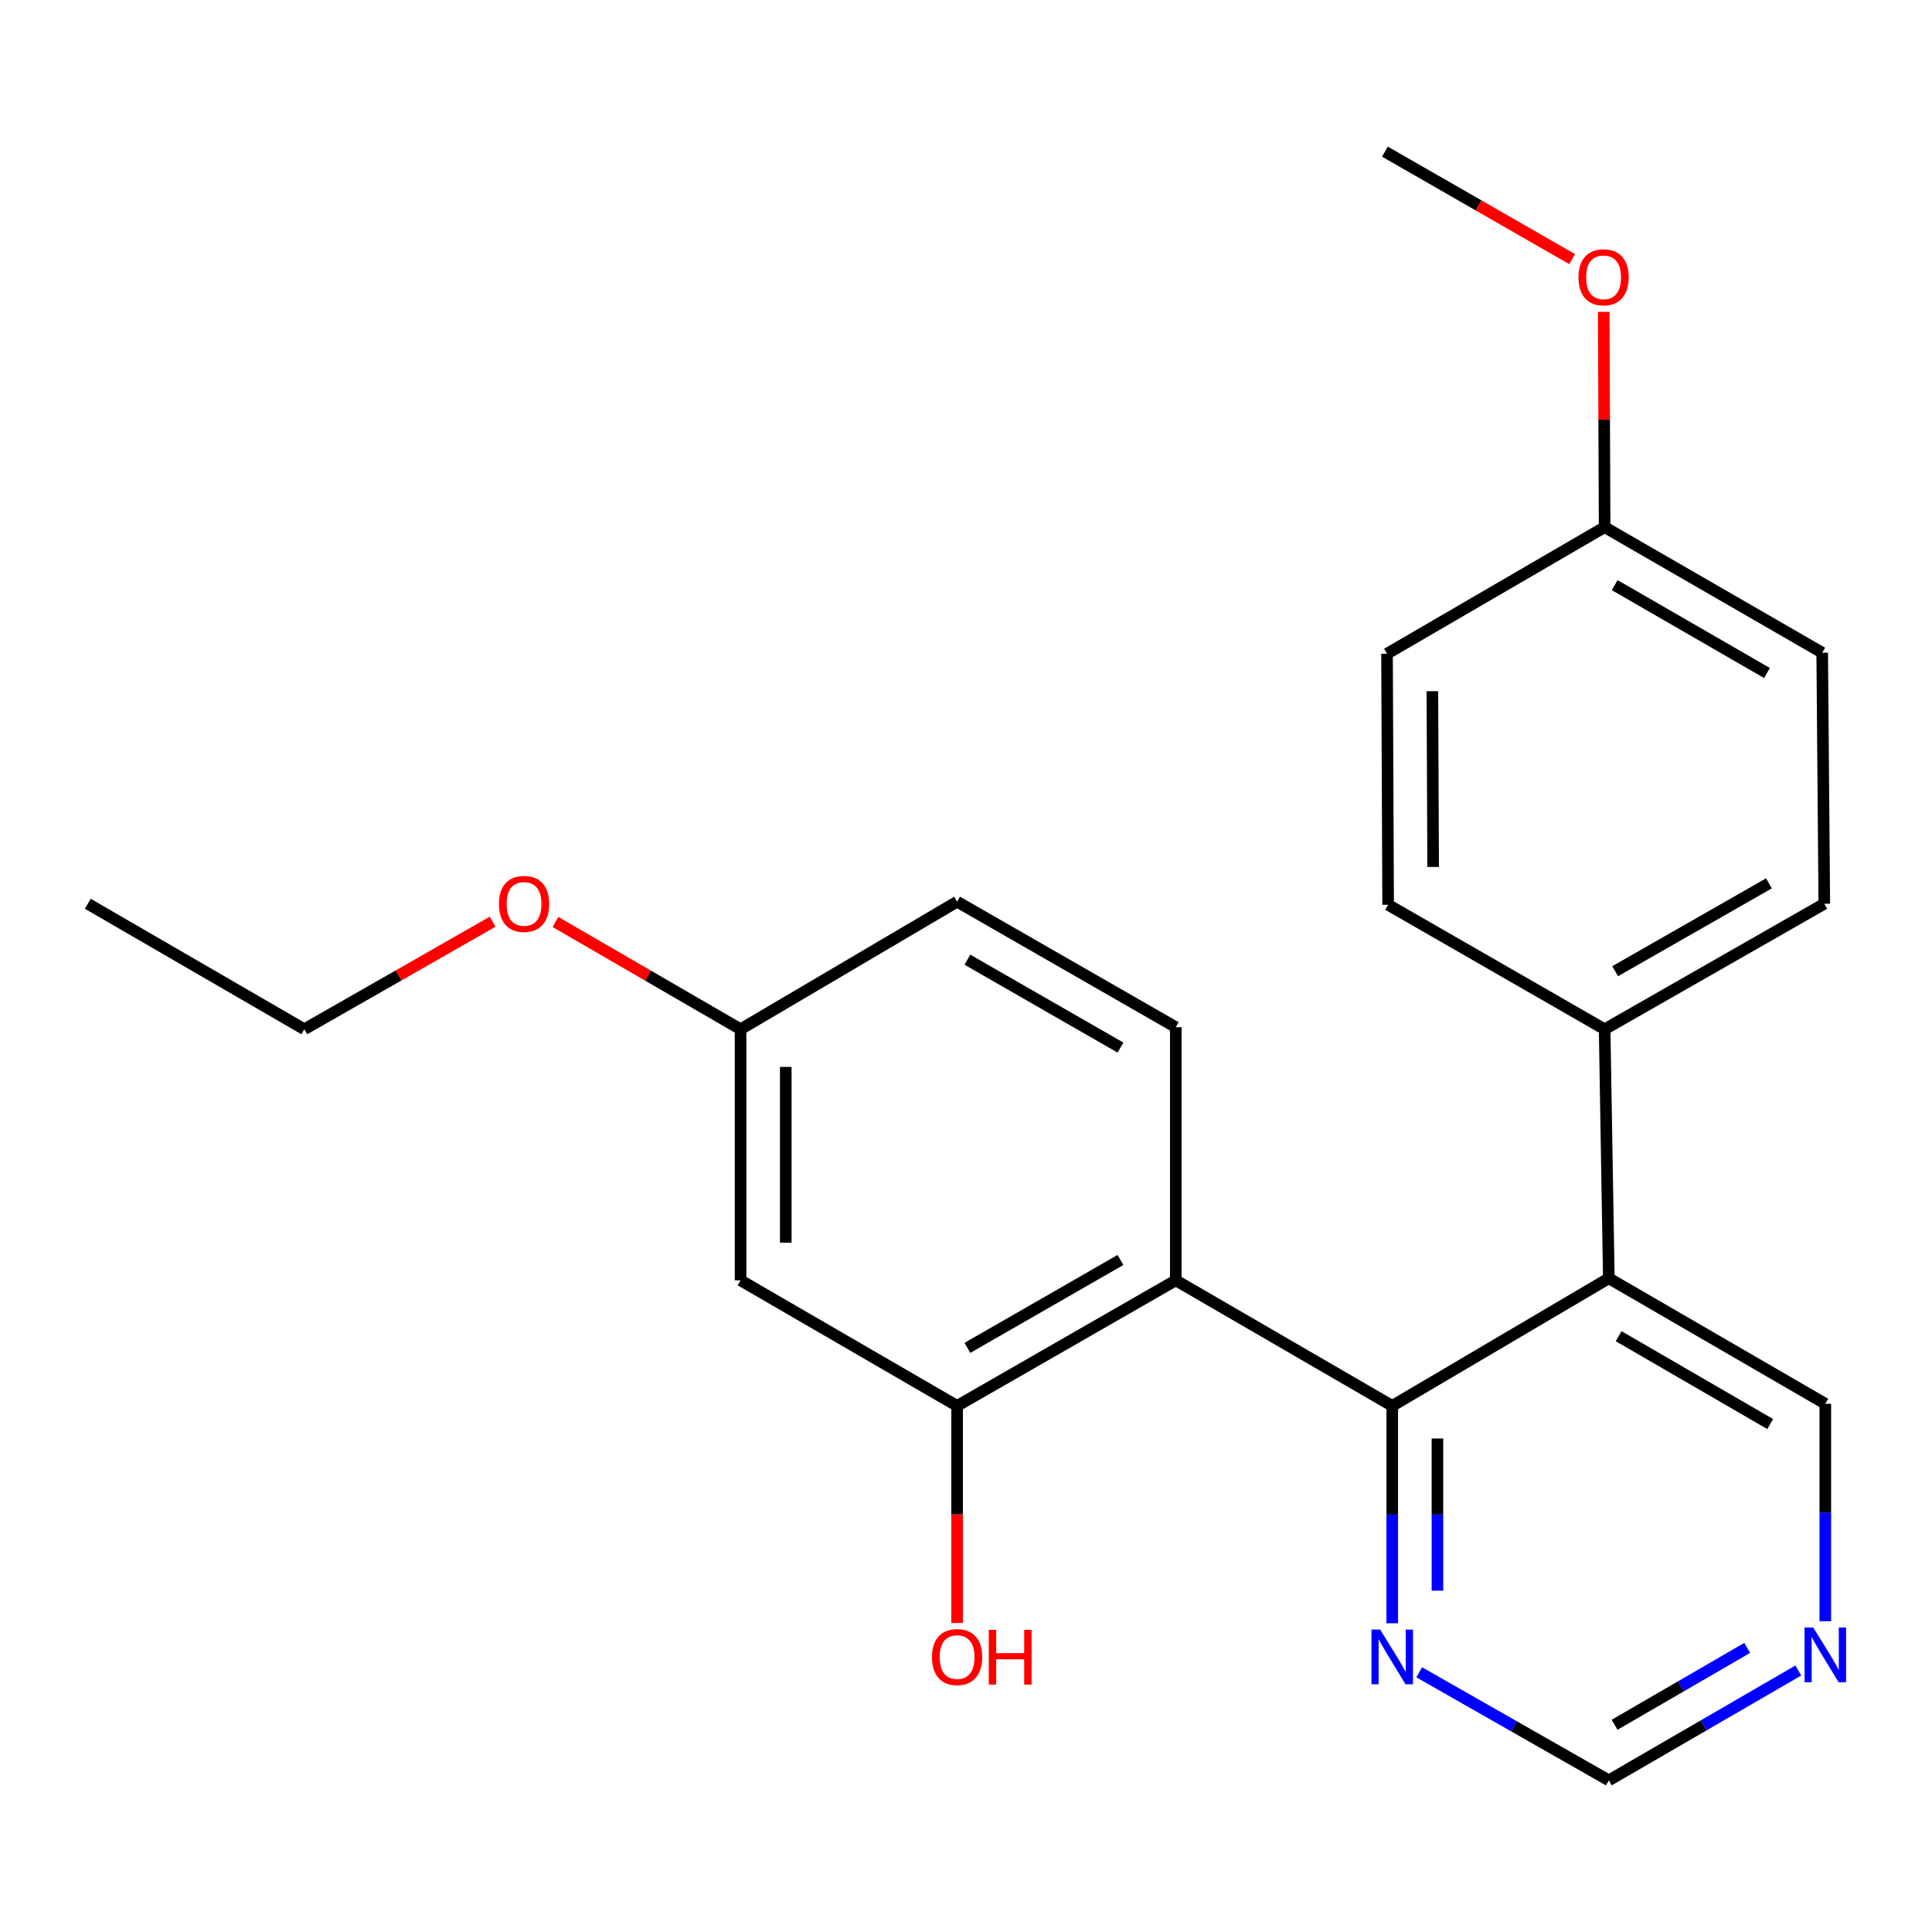 <?xml version='1.0' encoding='iso-8859-1'?>
<svg version='1.1' baseProfile='full'
              xmlns='http://www.w3.org/2000/svg'
                      xmlns:rdkit='http://www.rdkit.org/xml'
                      xmlns:xlink='http://www.w3.org/1999/xlink'
                  xml:space='preserve'
width='1000px' height='1000px' viewBox='0 0 1000 1000'>
<!-- END OF HEADER -->
<rect style='opacity:1.0;fill:#FFFFFF;stroke:none' width='1000' height='1000' x='0' y='0'> </rect>
<path class='bond-0' d='M 720.627,727.691 L 608.581,662.696' style='fill:none;fill-rule:evenodd;stroke:#000000;stroke-width:6px;stroke-linecap:butt;stroke-linejoin:miter;stroke-opacity:1' />
<path class='bond-1' d='M 720.627,727.691 L 832.724,661.63' style='fill:none;fill-rule:evenodd;stroke:#000000;stroke-width:6px;stroke-linecap:butt;stroke-linejoin:miter;stroke-opacity:1' />
<path class='bond-3' d='M 720.627,727.691 L 720.627,783.949' style='fill:none;fill-rule:evenodd;stroke:#000000;stroke-width:6px;stroke-linecap:butt;stroke-linejoin:miter;stroke-opacity:1' />
<path class='bond-3' d='M 720.627,783.949 L 720.627,840.208' style='fill:none;fill-rule:evenodd;stroke:#0000FF;stroke-width:6px;stroke-linecap:butt;stroke-linejoin:miter;stroke-opacity:1' />
<path class='bond-3' d='M 744.015,744.568 L 744.015,783.949' style='fill:none;fill-rule:evenodd;stroke:#000000;stroke-width:6px;stroke-linecap:butt;stroke-linejoin:miter;stroke-opacity:1' />
<path class='bond-3' d='M 744.015,783.949 L 744.015,823.33' style='fill:none;fill-rule:evenodd;stroke:#0000FF;stroke-width:6px;stroke-linecap:butt;stroke-linejoin:miter;stroke-opacity:1' />
<path class='bond-2' d='M 608.581,662.696 L 495.392,727.691' style='fill:none;fill-rule:evenodd;stroke:#000000;stroke-width:6px;stroke-linecap:butt;stroke-linejoin:miter;stroke-opacity:1' />
<path class='bond-2' d='M 579.956,652.162 L 500.723,697.659' style='fill:none;fill-rule:evenodd;stroke:#000000;stroke-width:6px;stroke-linecap:butt;stroke-linejoin:miter;stroke-opacity:1' />
<path class='bond-4' d='M 608.581,662.696 L 608.581,531.679' style='fill:none;fill-rule:evenodd;stroke:#000000;stroke-width:6px;stroke-linecap:butt;stroke-linejoin:miter;stroke-opacity:1' />
<path class='bond-6' d='M 832.724,661.63 L 830.554,532.744' style='fill:none;fill-rule:evenodd;stroke:#000000;stroke-width:6px;stroke-linecap:butt;stroke-linejoin:miter;stroke-opacity:1' />
<path class='bond-12' d='M 832.724,661.63 L 944.783,726.599' style='fill:none;fill-rule:evenodd;stroke:#000000;stroke-width:6px;stroke-linecap:butt;stroke-linejoin:miter;stroke-opacity:1' />
<path class='bond-12' d='M 837.802,691.61 L 916.243,737.088' style='fill:none;fill-rule:evenodd;stroke:#000000;stroke-width:6px;stroke-linecap:butt;stroke-linejoin:miter;stroke-opacity:1' />
<path class='bond-5' d='M 495.392,727.691 L 383.32,662.696' style='fill:none;fill-rule:evenodd;stroke:#000000;stroke-width:6px;stroke-linecap:butt;stroke-linejoin:miter;stroke-opacity:1' />
<path class='bond-13' d='M 495.392,727.691 L 495.392,783.869' style='fill:none;fill-rule:evenodd;stroke:#000000;stroke-width:6px;stroke-linecap:butt;stroke-linejoin:miter;stroke-opacity:1' />
<path class='bond-13' d='M 495.392,783.869 L 495.392,840.048' style='fill:none;fill-rule:evenodd;stroke:#FF0000;stroke-width:6px;stroke-linecap:butt;stroke-linejoin:miter;stroke-opacity:1' />
<path class='bond-8' d='M 734.592,865.576 L 783.658,893.541' style='fill:none;fill-rule:evenodd;stroke:#0000FF;stroke-width:6px;stroke-linecap:butt;stroke-linejoin:miter;stroke-opacity:1' />
<path class='bond-8' d='M 783.658,893.541 L 832.724,921.507' style='fill:none;fill-rule:evenodd;stroke:#000000;stroke-width:6px;stroke-linecap:butt;stroke-linejoin:miter;stroke-opacity:1' />
<path class='bond-14' d='M 608.581,531.679 L 495.392,466.71' style='fill:none;fill-rule:evenodd;stroke:#000000;stroke-width:6px;stroke-linecap:butt;stroke-linejoin:miter;stroke-opacity:1' />
<path class='bond-14' d='M 579.959,542.218 L 500.727,496.74' style='fill:none;fill-rule:evenodd;stroke:#000000;stroke-width:6px;stroke-linecap:butt;stroke-linejoin:miter;stroke-opacity:1' />
<path class='bond-25' d='M 383.32,662.696 L 383.32,532.744' style='fill:none;fill-rule:evenodd;stroke:#000000;stroke-width:6px;stroke-linecap:butt;stroke-linejoin:miter;stroke-opacity:1' />
<path class='bond-25' d='M 406.709,643.203 L 406.709,552.237' style='fill:none;fill-rule:evenodd;stroke:#000000;stroke-width:6px;stroke-linecap:butt;stroke-linejoin:miter;stroke-opacity:1' />
<path class='bond-9' d='M 830.554,532.744 L 944.25,467.788' style='fill:none;fill-rule:evenodd;stroke:#000000;stroke-width:6px;stroke-linecap:butt;stroke-linejoin:miter;stroke-opacity:1' />
<path class='bond-9' d='M 836.006,502.693 L 915.593,457.223' style='fill:none;fill-rule:evenodd;stroke:#000000;stroke-width:6px;stroke-linecap:butt;stroke-linejoin:miter;stroke-opacity:1' />
<path class='bond-10' d='M 830.554,532.744 L 718.496,468.321' style='fill:none;fill-rule:evenodd;stroke:#000000;stroke-width:6px;stroke-linecap:butt;stroke-linejoin:miter;stroke-opacity:1' />
<path class='bond-7' d='M 930.805,864.653 L 881.765,893.08' style='fill:none;fill-rule:evenodd;stroke:#0000FF;stroke-width:6px;stroke-linecap:butt;stroke-linejoin:miter;stroke-opacity:1' />
<path class='bond-7' d='M 881.765,893.08 L 832.724,921.507' style='fill:none;fill-rule:evenodd;stroke:#000000;stroke-width:6px;stroke-linecap:butt;stroke-linejoin:miter;stroke-opacity:1' />
<path class='bond-7' d='M 904.363,852.946 L 870.035,872.845' style='fill:none;fill-rule:evenodd;stroke:#0000FF;stroke-width:6px;stroke-linecap:butt;stroke-linejoin:miter;stroke-opacity:1' />
<path class='bond-7' d='M 870.035,872.845 L 835.707,892.743' style='fill:none;fill-rule:evenodd;stroke:#000000;stroke-width:6px;stroke-linecap:butt;stroke-linejoin:miter;stroke-opacity:1' />
<path class='bond-23' d='M 944.783,839.142 L 944.783,782.87' style='fill:none;fill-rule:evenodd;stroke:#0000FF;stroke-width:6px;stroke-linecap:butt;stroke-linejoin:miter;stroke-opacity:1' />
<path class='bond-23' d='M 944.783,782.87 L 944.783,726.599' style='fill:none;fill-rule:evenodd;stroke:#000000;stroke-width:6px;stroke-linecap:butt;stroke-linejoin:miter;stroke-opacity:1' />
<path class='bond-17' d='M 944.25,467.788 L 943.172,337.837' style='fill:none;fill-rule:evenodd;stroke:#000000;stroke-width:6px;stroke-linecap:butt;stroke-linejoin:miter;stroke-opacity:1' />
<path class='bond-16' d='M 718.496,468.321 L 717.924,338.37' style='fill:none;fill-rule:evenodd;stroke:#000000;stroke-width:6px;stroke-linecap:butt;stroke-linejoin:miter;stroke-opacity:1' />
<path class='bond-16' d='M 741.798,448.725 L 741.398,357.76' style='fill:none;fill-rule:evenodd;stroke:#000000;stroke-width:6px;stroke-linecap:butt;stroke-linejoin:miter;stroke-opacity:1' />
<path class='bond-11' d='M 383.32,532.744 L 495.392,466.71' style='fill:none;fill-rule:evenodd;stroke:#000000;stroke-width:6px;stroke-linecap:butt;stroke-linejoin:miter;stroke-opacity:1' />
<path class='bond-18' d='M 383.32,532.744 L 335.403,504.972' style='fill:none;fill-rule:evenodd;stroke:#000000;stroke-width:6px;stroke-linecap:butt;stroke-linejoin:miter;stroke-opacity:1' />
<path class='bond-18' d='M 335.403,504.972 L 287.487,477.2' style='fill:none;fill-rule:evenodd;stroke:#FF0000;stroke-width:6px;stroke-linecap:butt;stroke-linejoin:miter;stroke-opacity:1' />
<path class='bond-15' d='M 830.554,272.855 L 717.924,338.37' style='fill:none;fill-rule:evenodd;stroke:#000000;stroke-width:6px;stroke-linecap:butt;stroke-linejoin:miter;stroke-opacity:1' />
<path class='bond-19' d='M 830.554,272.855 L 830.319,217.15' style='fill:none;fill-rule:evenodd;stroke:#000000;stroke-width:6px;stroke-linecap:butt;stroke-linejoin:miter;stroke-opacity:1' />
<path class='bond-19' d='M 830.319,217.15 L 830.084,161.445' style='fill:none;fill-rule:evenodd;stroke:#FF0000;stroke-width:6px;stroke-linecap:butt;stroke-linejoin:miter;stroke-opacity:1' />
<path class='bond-24' d='M 830.554,272.855 L 943.172,337.837' style='fill:none;fill-rule:evenodd;stroke:#000000;stroke-width:6px;stroke-linecap:butt;stroke-linejoin:miter;stroke-opacity:1' />
<path class='bond-24' d='M 835.757,302.861 L 914.59,348.348' style='fill:none;fill-rule:evenodd;stroke:#000000;stroke-width:6px;stroke-linecap:butt;stroke-linejoin:miter;stroke-opacity:1' />
<path class='bond-20' d='M 254.974,477.083 L 206.244,504.914' style='fill:none;fill-rule:evenodd;stroke:#FF0000;stroke-width:6px;stroke-linecap:butt;stroke-linejoin:miter;stroke-opacity:1' />
<path class='bond-20' d='M 206.244,504.914 L 157.513,532.744' style='fill:none;fill-rule:evenodd;stroke:#000000;stroke-width:6px;stroke-linecap:butt;stroke-linejoin:miter;stroke-opacity:1' />
<path class='bond-21' d='M 813.746,134.115 L 765.296,106.304' style='fill:none;fill-rule:evenodd;stroke:#FF0000;stroke-width:6px;stroke-linecap:butt;stroke-linejoin:miter;stroke-opacity:1' />
<path class='bond-21' d='M 765.296,106.304 L 716.845,78.493' style='fill:none;fill-rule:evenodd;stroke:#000000;stroke-width:6px;stroke-linecap:butt;stroke-linejoin:miter;stroke-opacity:1' />
<path class='bond-22' d='M 157.513,532.744 L 45.455,467.788' style='fill:none;fill-rule:evenodd;stroke:#000000;stroke-width:6px;stroke-linecap:butt;stroke-linejoin:miter;stroke-opacity:1' />
<path  class='atom-4' d='M 714.367 843.456
L 723.647 858.456
Q 724.567 859.936, 726.047 862.616
Q 727.527 865.296, 727.607 865.456
L 727.607 843.456
L 731.367 843.456
L 731.367 871.776
L 727.487 871.776
L 717.527 855.376
Q 716.367 853.456, 715.127 851.256
Q 713.927 849.056, 713.567 848.376
L 713.567 871.776
L 709.887 871.776
L 709.887 843.456
L 714.367 843.456
' fill='#0000FF'/>
<path  class='atom-8' d='M 938.523 842.39
L 947.803 857.39
Q 948.723 858.87, 950.203 861.55
Q 951.683 864.23, 951.763 864.39
L 951.763 842.39
L 955.523 842.39
L 955.523 870.71
L 951.643 870.71
L 941.683 854.31
Q 940.523 852.39, 939.283 850.19
Q 938.083 847.99, 937.723 847.31
L 937.723 870.71
L 934.043 870.71
L 934.043 842.39
L 938.523 842.39
' fill='#0000FF'/>
<path  class='atom-14' d='M 482.392 857.696
Q 482.392 850.896, 485.752 847.096
Q 489.112 843.296, 495.392 843.296
Q 501.672 843.296, 505.032 847.096
Q 508.392 850.896, 508.392 857.696
Q 508.392 864.576, 504.992 868.496
Q 501.592 872.376, 495.392 872.376
Q 489.152 872.376, 485.752 868.496
Q 482.392 864.616, 482.392 857.696
M 495.392 869.176
Q 499.712 869.176, 502.032 866.296
Q 504.392 863.376, 504.392 857.696
Q 504.392 852.136, 502.032 849.336
Q 499.712 846.496, 495.392 846.496
Q 491.072 846.496, 488.712 849.296
Q 486.392 852.096, 486.392 857.696
Q 486.392 863.416, 488.712 866.296
Q 491.072 869.176, 495.392 869.176
' fill='#FF0000'/>
<path  class='atom-14' d='M 511.792 843.616
L 515.632 843.616
L 515.632 855.656
L 530.112 855.656
L 530.112 843.616
L 533.952 843.616
L 533.952 871.936
L 530.112 871.936
L 530.112 858.856
L 515.632 858.856
L 515.632 871.936
L 511.792 871.936
L 511.792 843.616
' fill='#FF0000'/>
<path  class='atom-19' d='M 258.248 467.868
Q 258.248 461.068, 261.608 457.268
Q 264.968 453.468, 271.248 453.468
Q 277.528 453.468, 280.888 457.268
Q 284.248 461.068, 284.248 467.868
Q 284.248 474.748, 280.848 478.668
Q 277.448 482.548, 271.248 482.548
Q 265.008 482.548, 261.608 478.668
Q 258.248 474.788, 258.248 467.868
M 271.248 479.348
Q 275.568 479.348, 277.888 476.468
Q 280.248 473.548, 280.248 467.868
Q 280.248 462.308, 277.888 459.508
Q 275.568 456.668, 271.248 456.668
Q 266.928 456.668, 264.568 459.468
Q 262.248 462.268, 262.248 467.868
Q 262.248 473.588, 264.568 476.468
Q 266.928 479.348, 271.248 479.348
' fill='#FF0000'/>
<path  class='atom-20' d='M 817.009 143.53
Q 817.009 136.73, 820.369 132.93
Q 823.729 129.13, 830.009 129.13
Q 836.289 129.13, 839.649 132.93
Q 843.009 136.73, 843.009 143.53
Q 843.009 150.41, 839.609 154.33
Q 836.209 158.21, 830.009 158.21
Q 823.769 158.21, 820.369 154.33
Q 817.009 150.45, 817.009 143.53
M 830.009 155.01
Q 834.329 155.01, 836.649 152.13
Q 839.009 149.21, 839.009 143.53
Q 839.009 137.97, 836.649 135.17
Q 834.329 132.33, 830.009 132.33
Q 825.689 132.33, 823.329 135.13
Q 821.009 137.93, 821.009 143.53
Q 821.009 149.25, 823.329 152.13
Q 825.689 155.01, 830.009 155.01
' fill='#FF0000'/>
</svg>
